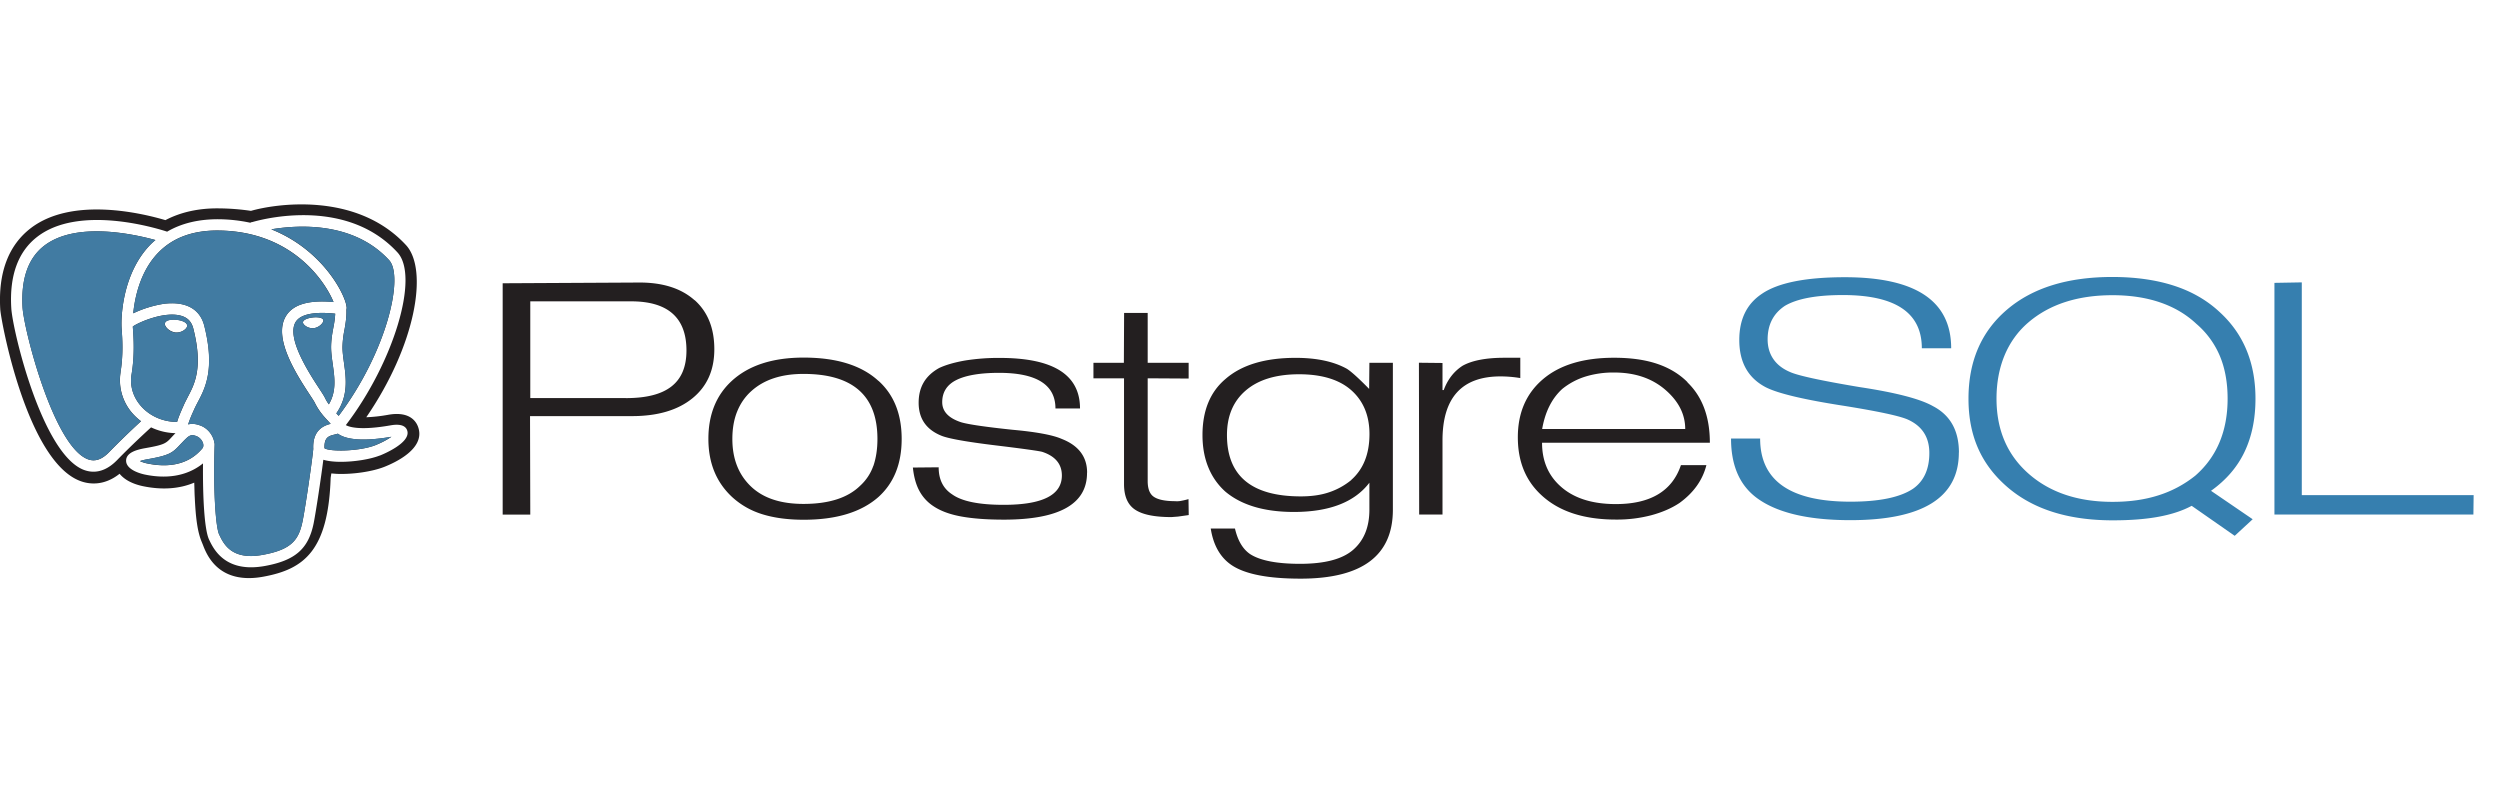 <svg width="159" height="50" fill="none" xmlns="http://www.w3.org/2000/svg"><g clip-path="url(#a)"><g clip-path="url(#b)"><g clip-path="url(#c)"><path d="M39.806 25.315h-6.08v-6.15h6.41c2.35 0 3.523 1.044 3.523 3.125 0 2.082-1.284 3.03-3.852 3.03m4.371-6.223c-.838-.748-2.002-1.128-3.496-1.128l-8.712.047V32.73h1.756l-.016-6.265h6.484c1.625 0 2.904-.374 3.837-1.128.934-.754 1.4-1.792 1.4-3.125s-.414-2.371-1.253-3.125v.01Zm11.36 10.544c-.168.48-.457.912-.834 1.254-.787.77-1.987 1.154-3.601 1.154-1.458 0-2.574-.369-3.355-1.122-.781-.754-1.17-1.755-1.17-3.009 0-.653.1-1.238.305-1.744.204-.506.498-.933.886-1.286.807-.738 1.918-1.107 3.334-1.107 3.134 0 4.702 1.381 4.702 4.137 0 .653-.09 1.228-.263 1.728m.32-5.427c-1.07-.98-2.652-1.476-4.749-1.476-1.981 0-3.512.5-4.592 1.502-.975.906-1.467 2.129-1.467 3.668 0 1.538.503 2.761 1.51 3.699.555.506 1.2.875 1.944 1.101.744.227 1.61.343 2.605.343 2.086 0 3.67-.485 4.765-1.455.975-.885 1.468-2.107 1.468-3.683 0-1.576-.493-2.814-1.478-3.7h-.006Zm13.273 5.86c0 1.98-1.767 2.971-5.295 2.971-1.08 0-1.986-.068-2.725-.205-.74-.137-1.337-.364-1.798-.685a2.68 2.68 0 0 1-.85-.949c-.21-.39-.346-.88-.408-1.475l1.64-.016c0 .78.289 1.354.86 1.723.619.443 1.709.664 3.276.664 2.469 0 3.7-.622 3.7-1.865 0-.727-.418-1.228-1.242-1.502-.167-.053-1.163-.195-2.987-.416-1.825-.222-2.967-.427-3.418-.606-.975-.39-1.462-1.091-1.462-2.103 0-1.011.435-1.728 1.31-2.213.43-.2.97-.353 1.614-.469a13.4 13.4 0 0 1 2.244-.169c3.397 0 5.095 1.07 5.095 3.215h-1.562c0-1.507-1.195-2.266-3.585-2.266-1.217 0-2.123.158-2.721.458-.598.3-.896.775-.896 1.407 0 .59.403 1.017 1.21 1.28.472.138 1.557.296 3.256.475 1.52.137 2.563.332 3.13.58 1.079.421 1.619 1.138 1.619 2.15l-.01.015h.005Zm6.452 2.682-.665.094-.415.032c-1.069 0-1.834-.153-2.311-.469-.477-.316-.708-.859-.708-1.633V24.06h-1.945v-.986h1.935l.015-3.172h1.5v3.172h2.605v1.002l-2.605-.016v6.534c0 .485.125.822.388 1.001.261.18.712.28 1.373.28.094.01.199.005.314-.011.173-.032.346-.069.52-.121l.015 1v.011l-.016.006Zm10.353-2.23a4.43 4.43 0 0 1-1.4.775c-.524.18-1.127.264-1.808.264-3.13 0-4.697-1.302-4.697-3.9 0-1.212.399-2.155 1.2-2.84.803-.685 1.93-1.027 3.387-1.027s2.579.347 3.339 1.032c.76.685 1.137 1.613 1.137 2.772 0 1.265-.388 2.234-1.163 2.92m2.657-7.452h-1.499l-.016 1.66c-.66-.674-1.132-1.101-1.415-1.28-.839-.464-1.924-.696-3.255-.696-1.95 0-3.439.448-4.466 1.344-.975.822-1.463 2.013-1.463 3.567 0 .77.126 1.455.373 2.055a4.15 4.15 0 0 0 1.08 1.54c1.027.863 2.484 1.295 4.36 1.295 2.255 0 3.859-.621 4.802-1.86v1.718c0 1.096-.34 1.945-1.027 2.545-.687.601-1.814.896-3.386.896-1.479 0-2.532-.21-3.161-.611-.472-.316-.797-.859-.975-1.634h-1.541c.167 1.086.629 1.871 1.362 2.35.86.56 2.307.838 4.351.838 3.91 0 5.871-1.46 5.871-4.384v-9.337l.005-.006Zm8.099.97a7.779 7.779 0 0 0-1.258-.106c-2.464 0-3.69 1.36-3.69 4.069v4.716h-1.484l-.016-9.654 1.5.016v1.723h.078c.252-.68.65-1.19 1.195-1.544.598-.337 1.49-.511 2.668-.511h1.007v1.296-.01.005Zm1.389 3.246c.189-1.096.613-1.945 1.274-2.55a4.46 4.46 0 0 1 1.462-.786 6.013 6.013 0 0 1 1.84-.263c1.332 0 2.411.369 3.261 1.101.849.733 1.263 1.565 1.263 2.493h-9.095m9.242-2.978c-.525-.527-1.175-.916-1.95-1.175-.776-.258-1.678-.38-2.726-.38-1.94 0-3.444.454-4.513 1.36-1.07.907-1.604 2.14-1.604 3.7s.513 2.792 1.54 3.715c1.112 1.011 2.674 1.517 4.703 1.517a8.6 8.6 0 0 0 2.238-.274c.687-.184 1.289-.442 1.798-.78.901-.653 1.473-1.454 1.714-2.408h-1.62c-.555 1.65-1.939 2.477-4.146 2.477-1.562 0-2.762-.406-3.601-1.212-.724-.69-1.085-1.586-1.085-2.688h10.672c0-1.638-.472-2.924-1.431-3.846l.011-.006Z" fill="#231F20"/><path d="M124.583 28.782c0 2.867-2.301 4.3-6.898 4.3-2.758 0-4.771-.495-6.034-1.475-1.038-.812-1.557-2.05-1.557-3.715h1.851c0 2.677 1.913 4.015 5.74 4.015 1.834 0 3.16-.274 3.983-.822.692-.485 1.038-1.244 1.038-2.271 0-1.028-.472-1.74-1.415-2.15-.535-.222-1.835-.5-3.916-.838-2.61-.4-4.303-.801-5.079-1.201-1.122-.59-1.677-1.592-1.677-2.999 0-1.317.471-2.292 1.431-2.935 1.027-.706 2.788-1.06 5.283-1.06 4.508 0 6.762 1.508 6.762 4.517h-1.866c0-2.256-1.672-3.383-5.021-3.383-1.678 0-2.904.226-3.686.685-.733.485-1.1 1.196-1.1 2.134s.471 1.67 1.415 2.071c.503.232 1.981.553 4.435.964 2.306.348 3.863.754 4.665 1.212 1.101.57 1.651 1.555 1.651 2.951h-.005Zm15.044 1.465a7.19 7.19 0 0 1-2.343 1.254c-.87.28-1.845.417-2.925.417-2.202 0-3.984-.596-5.342-1.792-1.357-1.196-2.039-2.782-2.039-4.774s.676-3.689 2.024-4.843c1.347-1.154 3.134-1.734 5.357-1.734 2.222 0 4.031.606 5.32 1.813a5.486 5.486 0 0 1 1.51 2.066c.325.785.487 1.686.487 2.698 0 2.06-.681 3.694-2.044 4.89m.986.975c.964-.685 1.677-1.513 2.138-2.487.462-.975.692-2.098.692-3.373 0-2.282-.755-4.11-2.264-5.496-.808-.759-1.783-1.323-2.925-1.692-1.143-.369-2.448-.553-3.916-.553-2.851 0-5.085.696-6.709 2.087-1.625 1.391-2.438 3.272-2.438 5.654s.818 4.184 2.458 5.607c1.641 1.423 3.879 2.129 6.721 2.129 1.111 0 2.081-.074 2.909-.227.828-.153 1.53-.385 2.107-.696l2.736 1.908 1.143-1.054-2.647-1.807h-.005Zm16.695 1.507h-12.659V17.99l1.74-.031V31.49h10.929l-.015 1.228h.005v.005Z" fill="#367FAF"/><path d="M12.502 27.744c-.22-.079-.372-.132-.65.132-.173.163-.294.3-.404.41-.477.517-.676.68-2.065.923a3.438 3.438 0 0 0-.482.116c.115.058.277.116.445.148 1.054.226 2.521.242 3.518-.949.068-.079.083-.19.052-.316a.73.73 0 0 0-.414-.464ZM7.664 23.681c.188-1.149.115-2.16.078-2.703a4.338 4.338 0 0 1-.016-.31v-.017c0-.126-.073-3.135 1.846-5.1.1-.1.204-.196.314-.285-1.457-.4-5.064-1.17-7.06.353-1.028.785-1.495 2.108-1.39 3.936.09 1.428 1.976 8.837 4.157 9.654.446.169.886.021 1.347-.453A51.851 51.851 0 0 1 8.97 26.79a3.776 3.776 0 0 1-.482-.432 3.187 3.187 0 0 1-.818-2.677h-.005ZM22.047 19.524c0 .063 0 .12-.016.174.016.474-.052.874-.12 1.264a6.27 6.27 0 0 0-.126 1.007c-.016.348.042.727.094 1.122.137.98.284 2.081-.487 3.199 0 0 .005.01.01.01.048.053.095.1.137.148 3.077-4.1 4.162-8.864 3.208-9.902-2.249-2.45-5.745-2.255-7.496-1.96 3.287 1.302 4.728 4.19 4.79 4.943l.006-.005Z" fill="#231F20"/><path d="M21.319 19.95c-1.337-.142-2.202.032-2.511.522-.624 1.001.865 3.278 1.504 4.253.178.274.299.458.357.58.073.152.157.29.246.41.487-.832.372-1.654.252-2.524-.058-.41-.121-.838-.105-1.254.015-.422.078-.77.141-1.107.058-.305.105-.58.116-.88Zm-.823.607a.845.845 0 0 1-.54.316h-.084c-.32 0-.582-.216-.603-.348 0-.026 0-.069.031-.11.079-.106.304-.19.577-.222.304-.037.645 0 .687.163v.01c.015.064-.032.143-.069.19ZM11.632 25.895l.057-.132c.074-.169.163-.332.252-.511.44-.833.985-1.866.356-4.353-.115-.448-.372-.711-.817-.827-1.054-.274-2.658.427-3.03.695 0 .048.005.1.01.164.037.532.116 1.639-.089 2.871-.126.754.105 1.486.64 2.072.566.616 1.4.964 2.254.959.083-.296.22-.601.361-.933l.006-.005Zm-.483-4.754a.898.898 0 0 1-.581-.337c-.063-.09-.095-.168-.08-.237.038-.216.405-.263.756-.227.23.027.513.106.618.248a.206.206 0 0 1 .042.158c-.031.174-.33.4-.665.4h-.09v-.005ZM21.486 27.58c-.063.022-.126.038-.189.054-.372.09-.691.163-.66.874.335.227 2.223.206 3.25-.2.44-.174.776-.369 1.006-.527-2.07.358-2.993.105-3.402-.195l-.005-.005Z" fill="#231F20"/><path d="M26.618 27.238c-.094-.342-.477-1.112-1.918-.859a9.985 9.985 0 0 1-1.405.158c3.134-4.563 3.968-9.374 2.531-10.944-3.181-3.447-8.376-2.614-9.865-2.182a14.677 14.677 0 0 0-1.997-.158c-1.305-.021-2.458.232-3.444.748-1.473-.437-5.907-1.507-8.55.5-1.43 1.092-2.09 2.83-1.954 5.165.042.748 1.693 9.648 5.084 10.924.514.195 1.478.358 2.506-.459.293.364.791.638 1.462.785 1.222.259 2.343.18 3.287-.221 0 .132.01.258.01.369.006.195.01.385.021.564.058 1.222.158 2.176.451 2.856.016.042.037.09.058.142.215.564.818 2.14 2.935 2.14.278 0 .587-.027.923-.09 2.59-.474 4.125-1.66 4.277-6.287l.032-.21s.005-.048.01-.069l.346.027c1.017.042 2.26-.143 3.02-.443.775-.306 2.542-1.16 2.185-2.44l-.005-.016Zm-2.469 1.734c-.582.232-1.593.4-2.474.4-.425 0-.813-.042-1.111-.131-.142 1.117-.451 3.193-.614 4.03-.33 1.634-1.168 2.372-3.103 2.725-.32.058-.613.084-.88.084-1.84 0-2.433-1.259-2.674-1.77-.298-.638-.403-2.724-.382-4.838-.677.548-1.531.838-2.506.838-.383 0-.786-.042-1.206-.131-.199-.042-1.19-.285-1.179-.89.01-.507.666-.691 1.242-.791 1.211-.211 1.3-.306 1.662-.701.068-.074.147-.158.236-.248a3.795 3.795 0 0 1-1.552-.369c-.283.259-1.184 1.08-2.16 2.082-.55.564-1.069.738-1.504.738-.225 0-.43-.048-.603-.111C2.68 28.888.801 21.02.718 19.597c-.126-2.081.44-3.615 1.672-4.553 2.626-1.997 7.38-.59 8.24-.31.918-.538 2.018-.801 3.308-.79a9.98 9.98 0 0 1 1.97.22c.022-.005.038-.01.07-.02v-.011s.046-.01.072-.01c1.049-.301 6.102-1.47 9.231 1.933 1.41 1.539-.246 7.003-3.286 10.982.262.142.985.337 2.804.021.236-.042.96-.169 1.106.343.215.769-1.552 1.496-1.756 1.575v-.005Z" fill="#231F20"/><path d="M20.883 26.79c-.251-.263-.592-.627-.86-1.175-.036-.079-.172-.284-.314-.5-.833-1.276-2.385-3.642-1.51-5.033.457-.727 1.447-1.017 3.015-.875-.483-1.185-2.527-4.484-7.286-4.547-1.641-.021-2.92.448-3.848 1.396-1.18 1.207-1.51 2.92-1.604 3.868a7.09 7.09 0 0 1 1.96-.606c1.38-.168 2.286.327 2.559 1.402.697 2.756.052 3.978-.42 4.869-.084.158-.162.31-.23.464l-.058.131a7.328 7.328 0 0 0-.32.807c.33-.085.608.01.77.068.41.142.75.517.87.954.011.031.011.068.017.1a.38.38 0 0 1 .03.153c-.099 2.998.07 5.27.29 5.733.272.575.775 1.655 2.772 1.286 1.85-.337 2.29-.964 2.532-2.155.204-1.033.624-3.968.676-4.58-.058-1.212.687-1.49 1.106-1.596-.047-.053-.1-.11-.152-.164h.005Z" fill="#231F20"/><path d="M11.265 26.827c.084-.295.22-.6.361-.933l.058-.131c.074-.169.163-.332.252-.511.44-.833.985-1.866.356-4.353-.115-.448-.372-.711-.818-.827-1.053-.274-2.657.427-3.03.695 0 .048.006.1.011.164.037.532.115 1.639-.089 2.871-.126.754.105 1.486.64 2.072.566.616 1.4.964 2.253.959l.006-.006Zm-.027-6.481c.231.026.514.105.62.247a.206.206 0 0 1 .041.159c-.031.173-.33.4-.666.4h-.089a.898.898 0 0 1-.582-.337c-.063-.09-.094-.169-.078-.237.036-.216.403-.264.755-.227v-.005Z" fill="#417BA2"/><path d="M9.88 15.266c-1.456-.4-5.063-1.17-7.06.353-1.027.785-1.494 2.108-1.389 3.936.09 1.428 1.976 8.837 4.157 9.654.445.169.886.021 1.347-.453a51.927 51.927 0 0 1 2.028-1.966 3.769 3.769 0 0 1-.482-.432 3.187 3.187 0 0 1-.817-2.677c.188-1.148.115-2.16.078-2.703a4.337 4.337 0 0 1-.016-.31v-.017c0-.126-.073-3.135 1.846-5.1.1-.1.204-.196.314-.285h-.005ZM12.869 28.519c.068-.08.084-.19.052-.316a.73.73 0 0 0-.414-.464c-.22-.08-.372-.132-.65.132-.173.163-.293.3-.404.41-.477.517-.676.68-2.065.923a3.438 3.438 0 0 0-.482.116c.115.058.278.116.445.147 1.054.227 2.522.243 3.518-.948Z" fill="#417BA2"/><path d="M13.943 34.004c.273.575.776 1.655 2.773 1.286 1.85-.337 2.29-.964 2.532-2.155.204-1.033.624-3.968.676-4.58-.057-1.211.687-1.49 1.106-1.596a4.36 4.36 0 0 0-.152-.163c-.251-.264-.592-.627-.86-1.175-.036-.08-.172-.285-.314-.501-.833-1.275-2.385-3.641-1.51-5.033.457-.727 1.447-1.017 3.015-.874-.483-1.186-2.527-4.485-7.287-4.548-1.64-.02-2.92.448-3.847 1.397-1.18 1.206-1.51 2.919-1.604 3.867a7.094 7.094 0 0 1 1.96-.606c1.379-.168 2.286.327 2.558 1.402.697 2.756.053 3.979-.419 4.87-.084.157-.162.31-.23.463l-.058.132a7.311 7.311 0 0 0-.32.806c.33-.084.608.01.77.068.41.143.75.517.87.954.011.032.011.069.016.1.021.048.032.1.032.153-.1 2.998.068 5.27.288 5.733h.005Z" fill="#417BA2"/><path d="M17.256 14.58c3.287 1.302 4.728 4.19 4.791 4.944 0 .063 0 .12-.015.174.015.474-.053.874-.121 1.264a6.27 6.27 0 0 0-.126 1.007c-.016.348.042.727.095 1.122.136.98.283 2.081-.488 3.199 0 0 .005.01.01.01.048.053.095.1.137.148 3.077-4.1 4.162-8.864 3.208-9.902-2.249-2.45-5.745-2.255-7.496-1.96l.005-.005Z" fill="#417BA2"/><path d="M21.319 19.95c-1.337-.142-2.202.032-2.511.522-.624 1.001.865 3.278 1.504 4.253.178.274.299.458.357.58.073.152.157.29.246.41.487-.832.372-1.654.252-2.524-.058-.41-.121-.838-.105-1.254.015-.422.078-.77.141-1.107a5.69 5.69 0 0 0 .116-.88Zm-.823.607a.845.845 0 0 1-.54.316h-.084c-.32 0-.582-.216-.603-.348 0-.026 0-.069.031-.11.08-.106.305-.19.577-.222.304-.037.645 0 .687.163v.01c.015.064-.032.143-.068.19ZM23.887 28.303c.44-.174.776-.37 1.007-.527-2.071.358-2.993.105-3.402-.195-.063.02-.126.037-.19.052-.371.09-.691.164-.66.875.336.227 2.223.206 3.25-.2l-.005-.005Z" fill="#417BA2"/></g></g></g><defs><clipPath id="a"><path fill="#fff" d="M0 0h159v50H0z"/></clipPath><clipPath id="b"><path fill="#fff" transform="translate(0 13)" d="M0 0h163v23.792H0z"/></clipPath><clipPath id="c"><path fill="#fff" transform="translate(0 13)" d="M0 0h157.318v23.792H0z"/></clipPath></defs></svg>